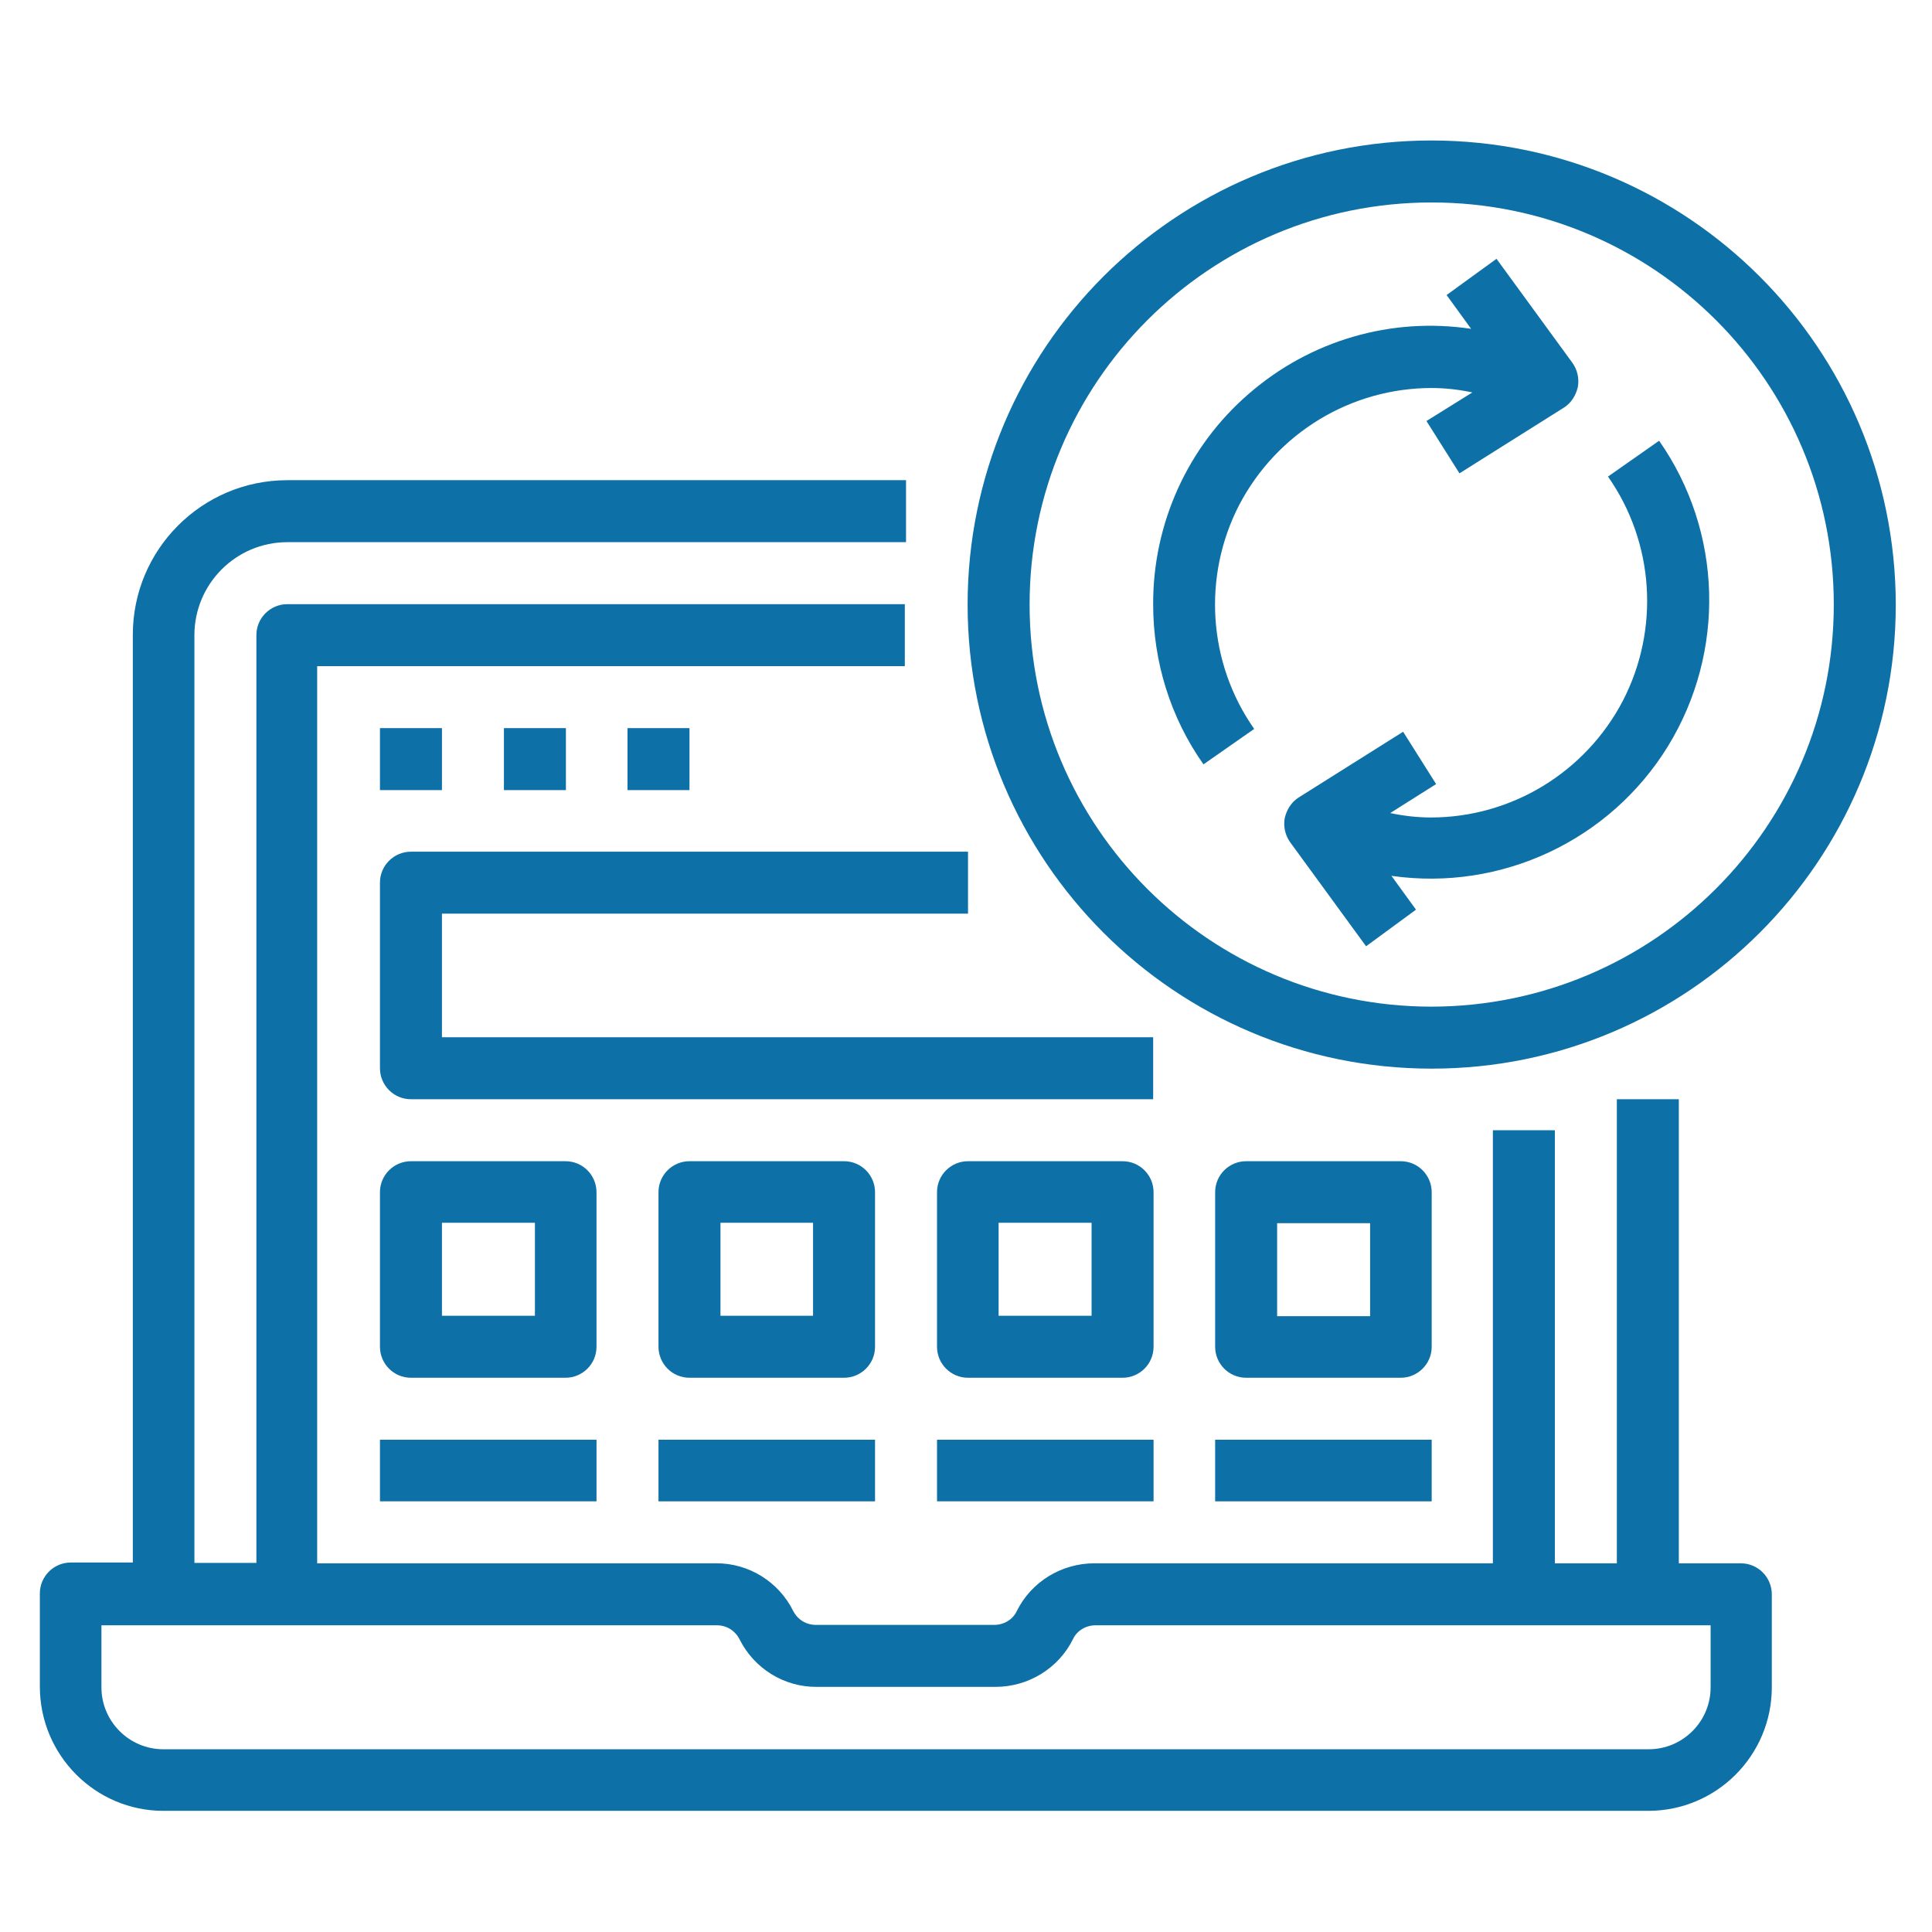 <?xml version="1.0" encoding="utf-8"?>
<!-- Generator: Adobe Illustrator 21.1.0, SVG Export Plug-In . SVG Version: 6.00 Build 0)  -->
<svg version="1.1" id="Capa_1" xmlns="http://www.w3.org/2000/svg" xmlns:xlink="http://www.w3.org/1999/xlink" x="0px" y="0px"
	 viewBox="0 0 480 480" style="enable-background:new 0 0 480 480;" xml:space="preserve">
<style type="text/css">
	.st0{fill:#0D70A6;}
</style>
<g id="surface1_1_">
	<path class="st0" d="M40.6,449.9h368.9c17,0,30.7-13.8,30.7-30.7v-23.1c0-4.2-3.4-7.7-7.7-7.7h-15.4V273.1h-15.4v115.3h-15.4V280.8
		h-15.4v107.6h-99c-8.2,0-15.7,4.6-19.3,11.9c-1,2.1-3.2,3.4-5.6,3.4h-44.3c-2.4,0-4.5-1.3-5.6-3.4c-3.6-7.3-11.1-12-19.3-11.9h-99
		V165.5h146v-15.4H71.4c-4.2,0-7.7,3.4-7.7,7.7v230.5H48.3V157.8c0-12.7,10.3-23.1,23.1-23.1h153.7v-15.4H71.4
		c-21.2,0-38.4,17.2-38.4,38.4v230.5H17.6c-4.2,0-7.7,3.4-7.7,7.7v23.1C9.9,436.1,23.7,449.9,40.6,449.9z M25.3,403.8h152.8
		c2.4,0,4.5,1.3,5.6,3.4c3.6,7.3,11.1,12,19.3,11.9h44.3c8.2,0,15.7-4.6,19.3-11.9c1-2.1,3.2-3.4,5.6-3.4h152.8v15.4
		c0,8.5-6.9,15.4-15.4,15.4H40.6c-8.5,0-15.4-6.9-15.4-15.4V403.8z"/>
	<path class="st0" d="M94.4,180.9h15.4v15.4H94.4V180.9z"/>
	<path class="st0" d="M125.2,180.9h15.4v15.4h-15.4V180.9z"/>
	<path class="st0" d="M155.9,180.9h15.4v15.4h-15.4V180.9z"/>
	<path class="st0" d="M240.5,227v-15.4H102.1c-4.2,0-7.7,3.4-7.7,7.7v46.1c0,4.2,3.4,7.7,7.7,7.7h184.4v-15.4H109.8V227H240.5z"/>
	<path class="st0" d="M94.4,357.7h53.8V373H94.4V357.7z"/>
	<path class="st0" d="M163.6,357.7h53.8V373h-53.8V357.7z"/>
	<path class="st0" d="M232.8,357.7h53.8V373h-53.8V357.7z"/>
	<path class="st0" d="M301.9,357.7h53.8V373h-53.8V357.7z"/>
	<path class="st0" d="M217.4,296.2c0-4.2-3.4-7.7-7.7-7.7h-38.4c-4.2,0-7.7,3.4-7.7,7.7v38.4c0,4.2,3.4,7.7,7.7,7.7h38.4
		c4.2,0,7.7-3.4,7.7-7.7V296.2z M202,326.9H179v-23.1H202V326.9z"/>
	<path class="st0" d="M148.2,296.2c0-4.2-3.4-7.7-7.7-7.7h-38.4c-4.2,0-7.7,3.4-7.7,7.7v38.4c0,4.2,3.4,7.7,7.7,7.7h38.4
		c4.2,0,7.7-3.4,7.7-7.7V296.2z M132.9,326.9h-23.1v-23.1h23.1V326.9z"/>
	<path class="st0" d="M348,342.3c4.2,0,7.7-3.4,7.7-7.7v-38.4c0-4.2-3.4-7.7-7.7-7.7h-38.4c-4.2,0-7.7,3.4-7.7,7.7v38.4
		c0,4.2,3.4,7.7,7.7,7.7H348z M317.3,303.9h23.1v23.1h-23.1V303.9z"/>
	<path class="st0" d="M286.6,296.2c0-4.2-3.4-7.7-7.7-7.7h-38.4c-4.2,0-7.7,3.4-7.7,7.7v38.4c0,4.2,3.4,7.7,7.7,7.7h38.4
		c4.2,0,7.7-3.4,7.7-7.7V296.2z M271.2,326.9h-23.1v-23.1h23.1V326.9z"/>
	<path class="st0" d="M355.7,34.9c-63.7,0-115.3,51.6-115.3,115.3s51.6,115.3,115.3,115.3S471,213.8,471,150.2
		C470.9,86.5,419.4,35,355.7,34.9z M355.7,250.1c-55.2,0-99.9-44.7-99.9-99.9s44.7-99.9,99.9-99.9s99.9,44.7,99.9,99.9
		C455.6,205.3,410.9,250,355.7,250.1z"/>
	<path class="st0" d="M355.7,96.4c3.4,0,6.8,0.4,10.1,1.1l-11.4,7.1l8.2,13l25.9-16.3c1.8-1.1,3-3,3.5-5.1c0.4-2.1-0.1-4.3-1.3-6
		l-18.9-25.9l-12.4,9l6.1,8.4c-19.9-3-40,2.9-55.2,16.1c-15.2,13.1-23.9,32.3-23.8,52.4c0,14.2,4.3,28.1,12.5,39.7l12.6-8.8
		c-11.5-16.4-12.9-37.9-3.7-55.7C317.3,107.5,335.7,96.4,355.7,96.4z"/>
	<path class="st0" d="M399.5,118.4c11.5,16.4,12.9,37.9,3.7,55.7c-9.3,17.8-27.7,29-47.7,29c-3.4,0-6.8-0.4-10.1-1.1l11.4-7.2
		l-8.2-13l-25.9,16.3c-1.8,1.1-3,3-3.5,5.1c-0.4,2.1,0.1,4.3,1.3,6l18.9,25.9l12.4-9.1l-6.1-8.4c27.3,3.9,54.3-8.8,68.7-32.2
		c14.4-23.5,13.6-53.3-2.2-75.9L399.5,118.4z"/>
</g>
</svg>
